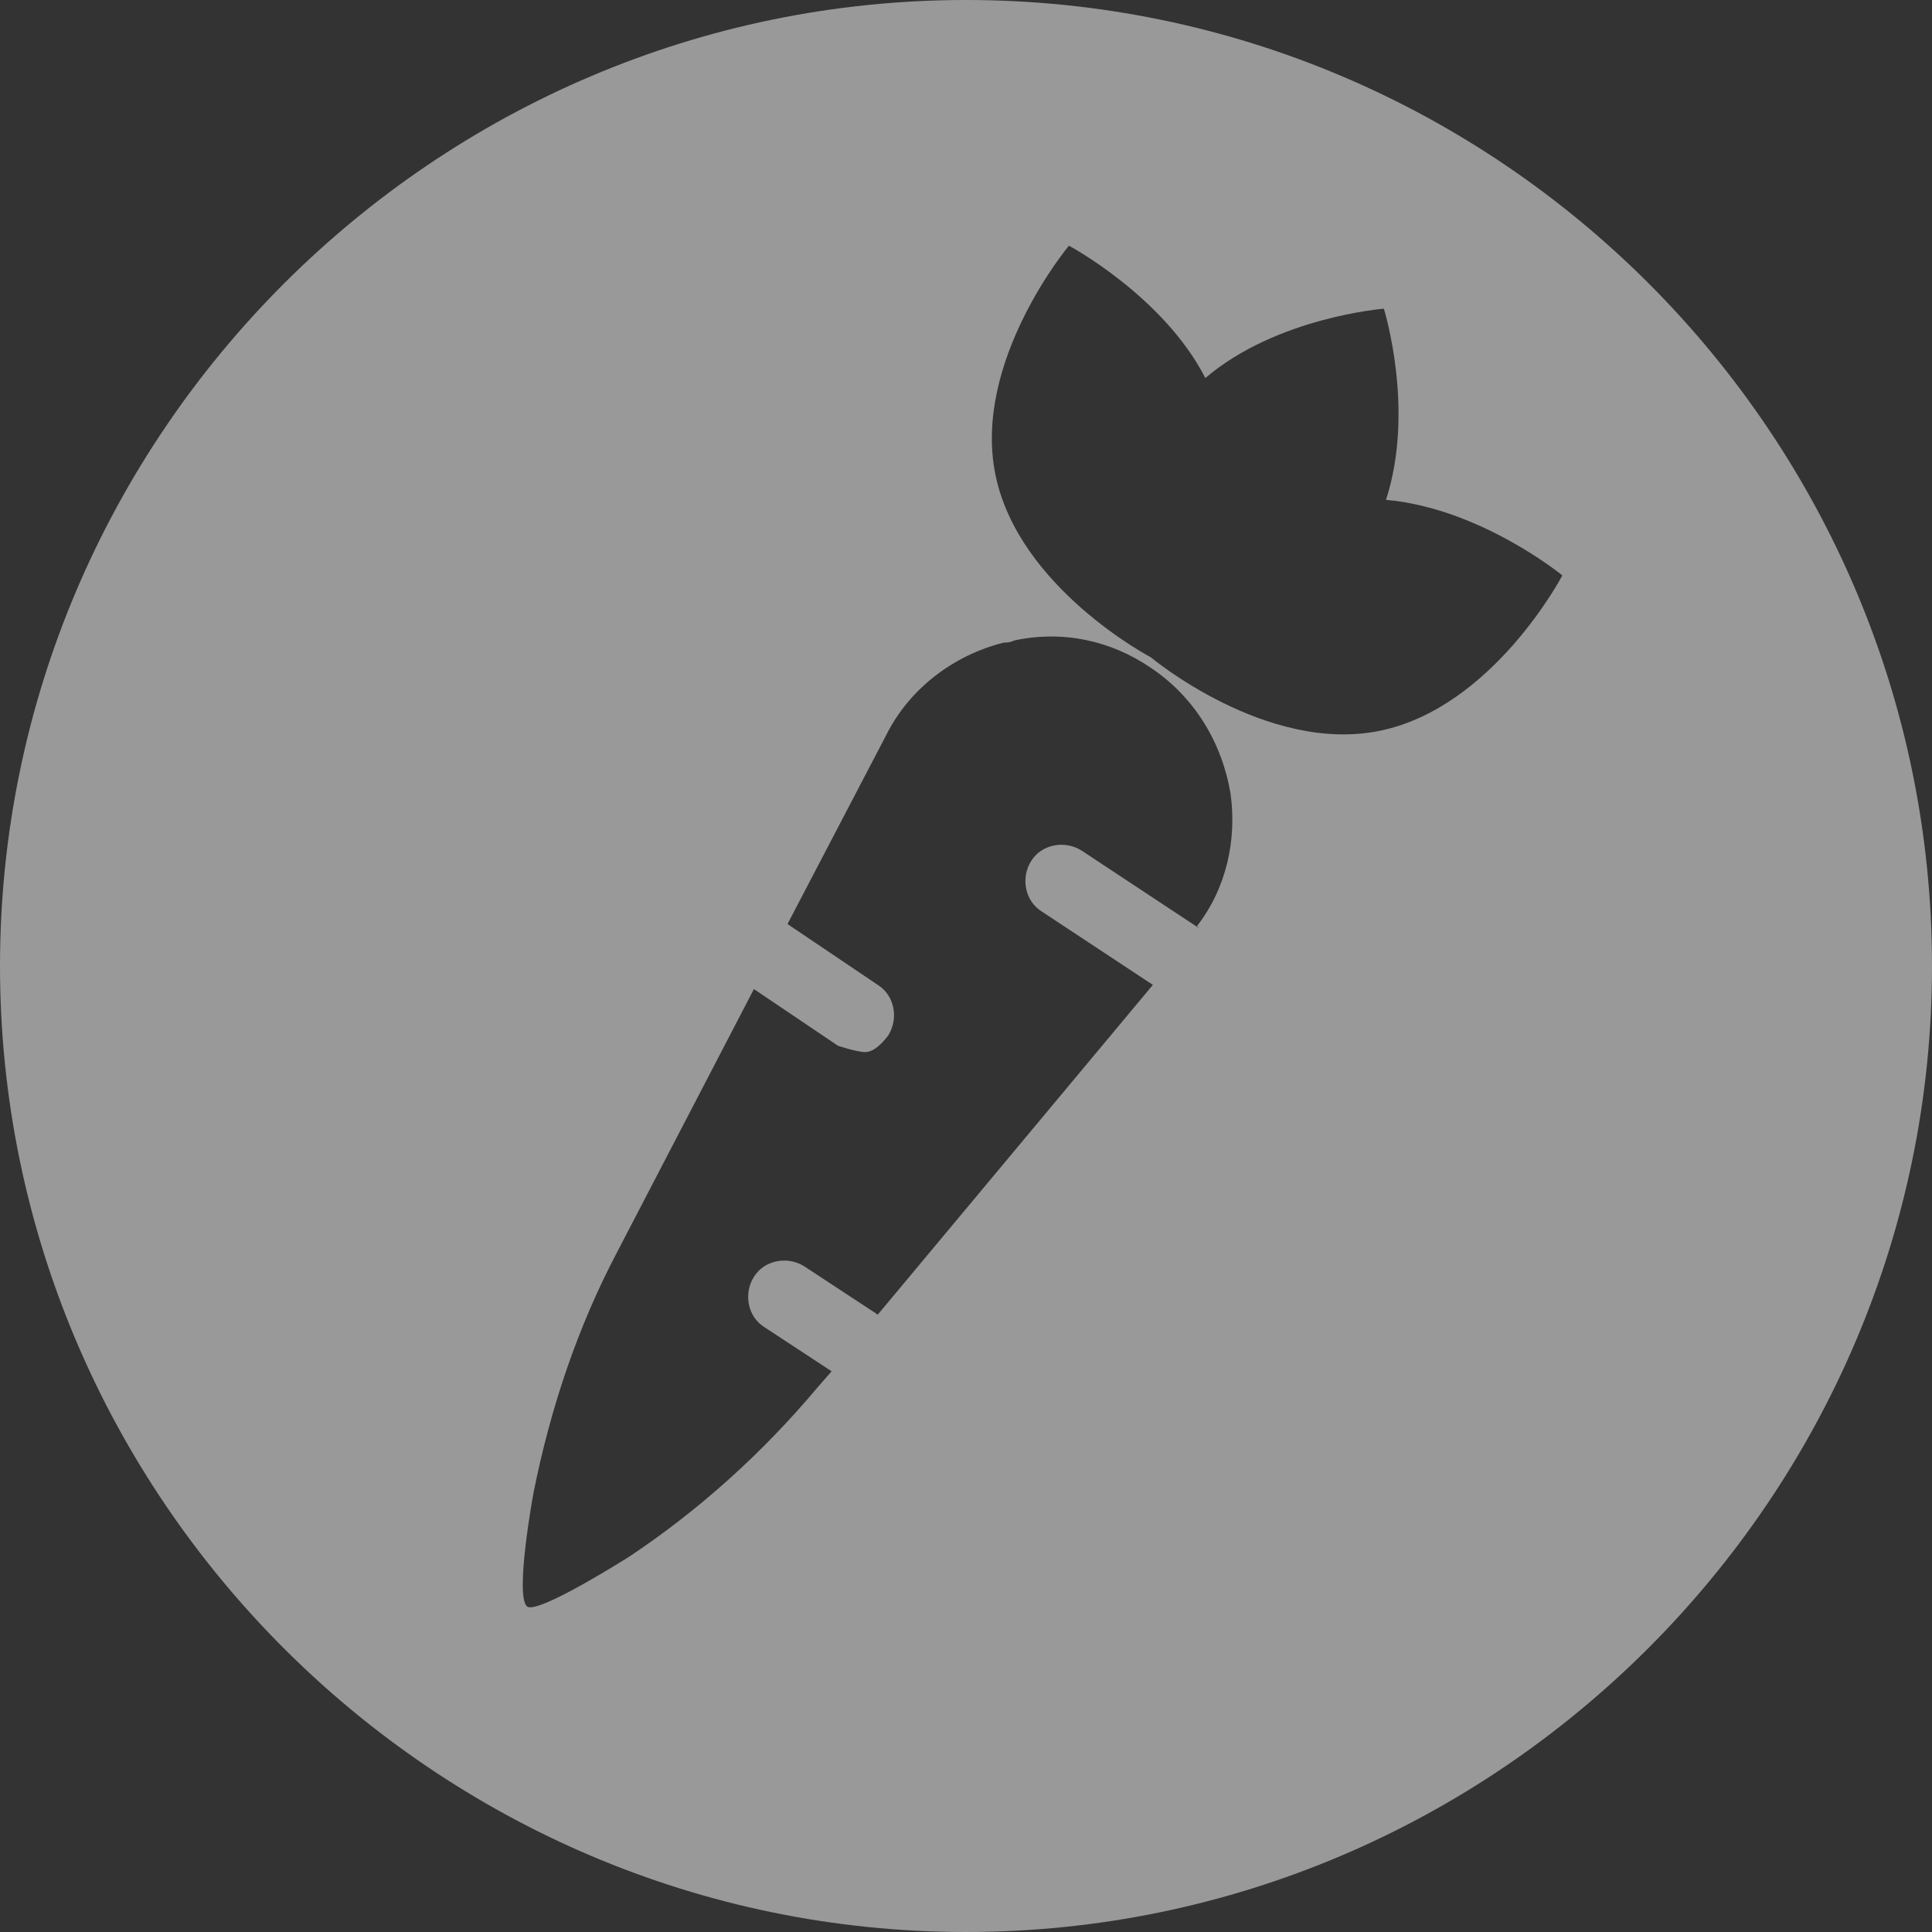 <svg width="18" height="18" viewBox="0 0 18 18" fill="none" xmlns="http://www.w3.org/2000/svg">
<rect x="0" y="0" width="18" height="18" fill="#333333" stroke="none"/>
<path d="M12.854 6.809C11.798 7.024 10.722 6.124 10.722 6.124C10.722 6.124 9.489 5.478 9.274 4.422C9.059 3.365 9.959 2.289 9.959 2.289C9.959 2.289 10.839 2.759 11.23 3.522C11.896 2.954 12.893 2.876 12.893 2.876C12.893 2.876 13.187 3.815 12.913 4.657C13.793 4.735 14.556 5.361 14.556 5.361C14.556 5.361 13.911 6.593 12.854 6.809ZM11.172 8.648L10.076 7.924C9.92 7.826 9.704 7.865 9.607 8.022C9.509 8.178 9.548 8.393 9.704 8.491L10.741 9.176L8.178 12.248L7.493 11.798C7.337 11.7 7.122 11.739 7.024 11.896C6.926 12.052 6.965 12.267 7.122 12.365L7.748 12.776L7.611 12.933C7.102 13.539 6.515 14.067 5.87 14.498C5.87 14.498 5.009 15.046 4.911 14.967C4.793 14.87 4.97 13.911 4.97 13.911C5.126 13.128 5.38 12.365 5.752 11.661L7.024 9.215L7.807 9.743C7.807 9.743 7.983 9.802 8.061 9.802C8.139 9.802 8.217 9.724 8.276 9.646C8.374 9.489 8.335 9.274 8.178 9.176L7.337 8.609L8.257 6.848C8.472 6.417 8.883 6.104 9.352 5.987C9.372 5.987 9.411 5.987 9.45 5.967C9.9 5.87 10.35 5.967 10.722 6.222C11.133 6.496 11.387 6.926 11.465 7.396C11.524 7.826 11.426 8.276 11.152 8.628M9 0C4.05 0 0 4.05 0 9C0 13.95 4.05 18 9 18C13.95 18 18 13.95 18 9C18 4.05 13.97 0 9 0Z" fill="white" fill-opacity="0.5"/>
</svg>
